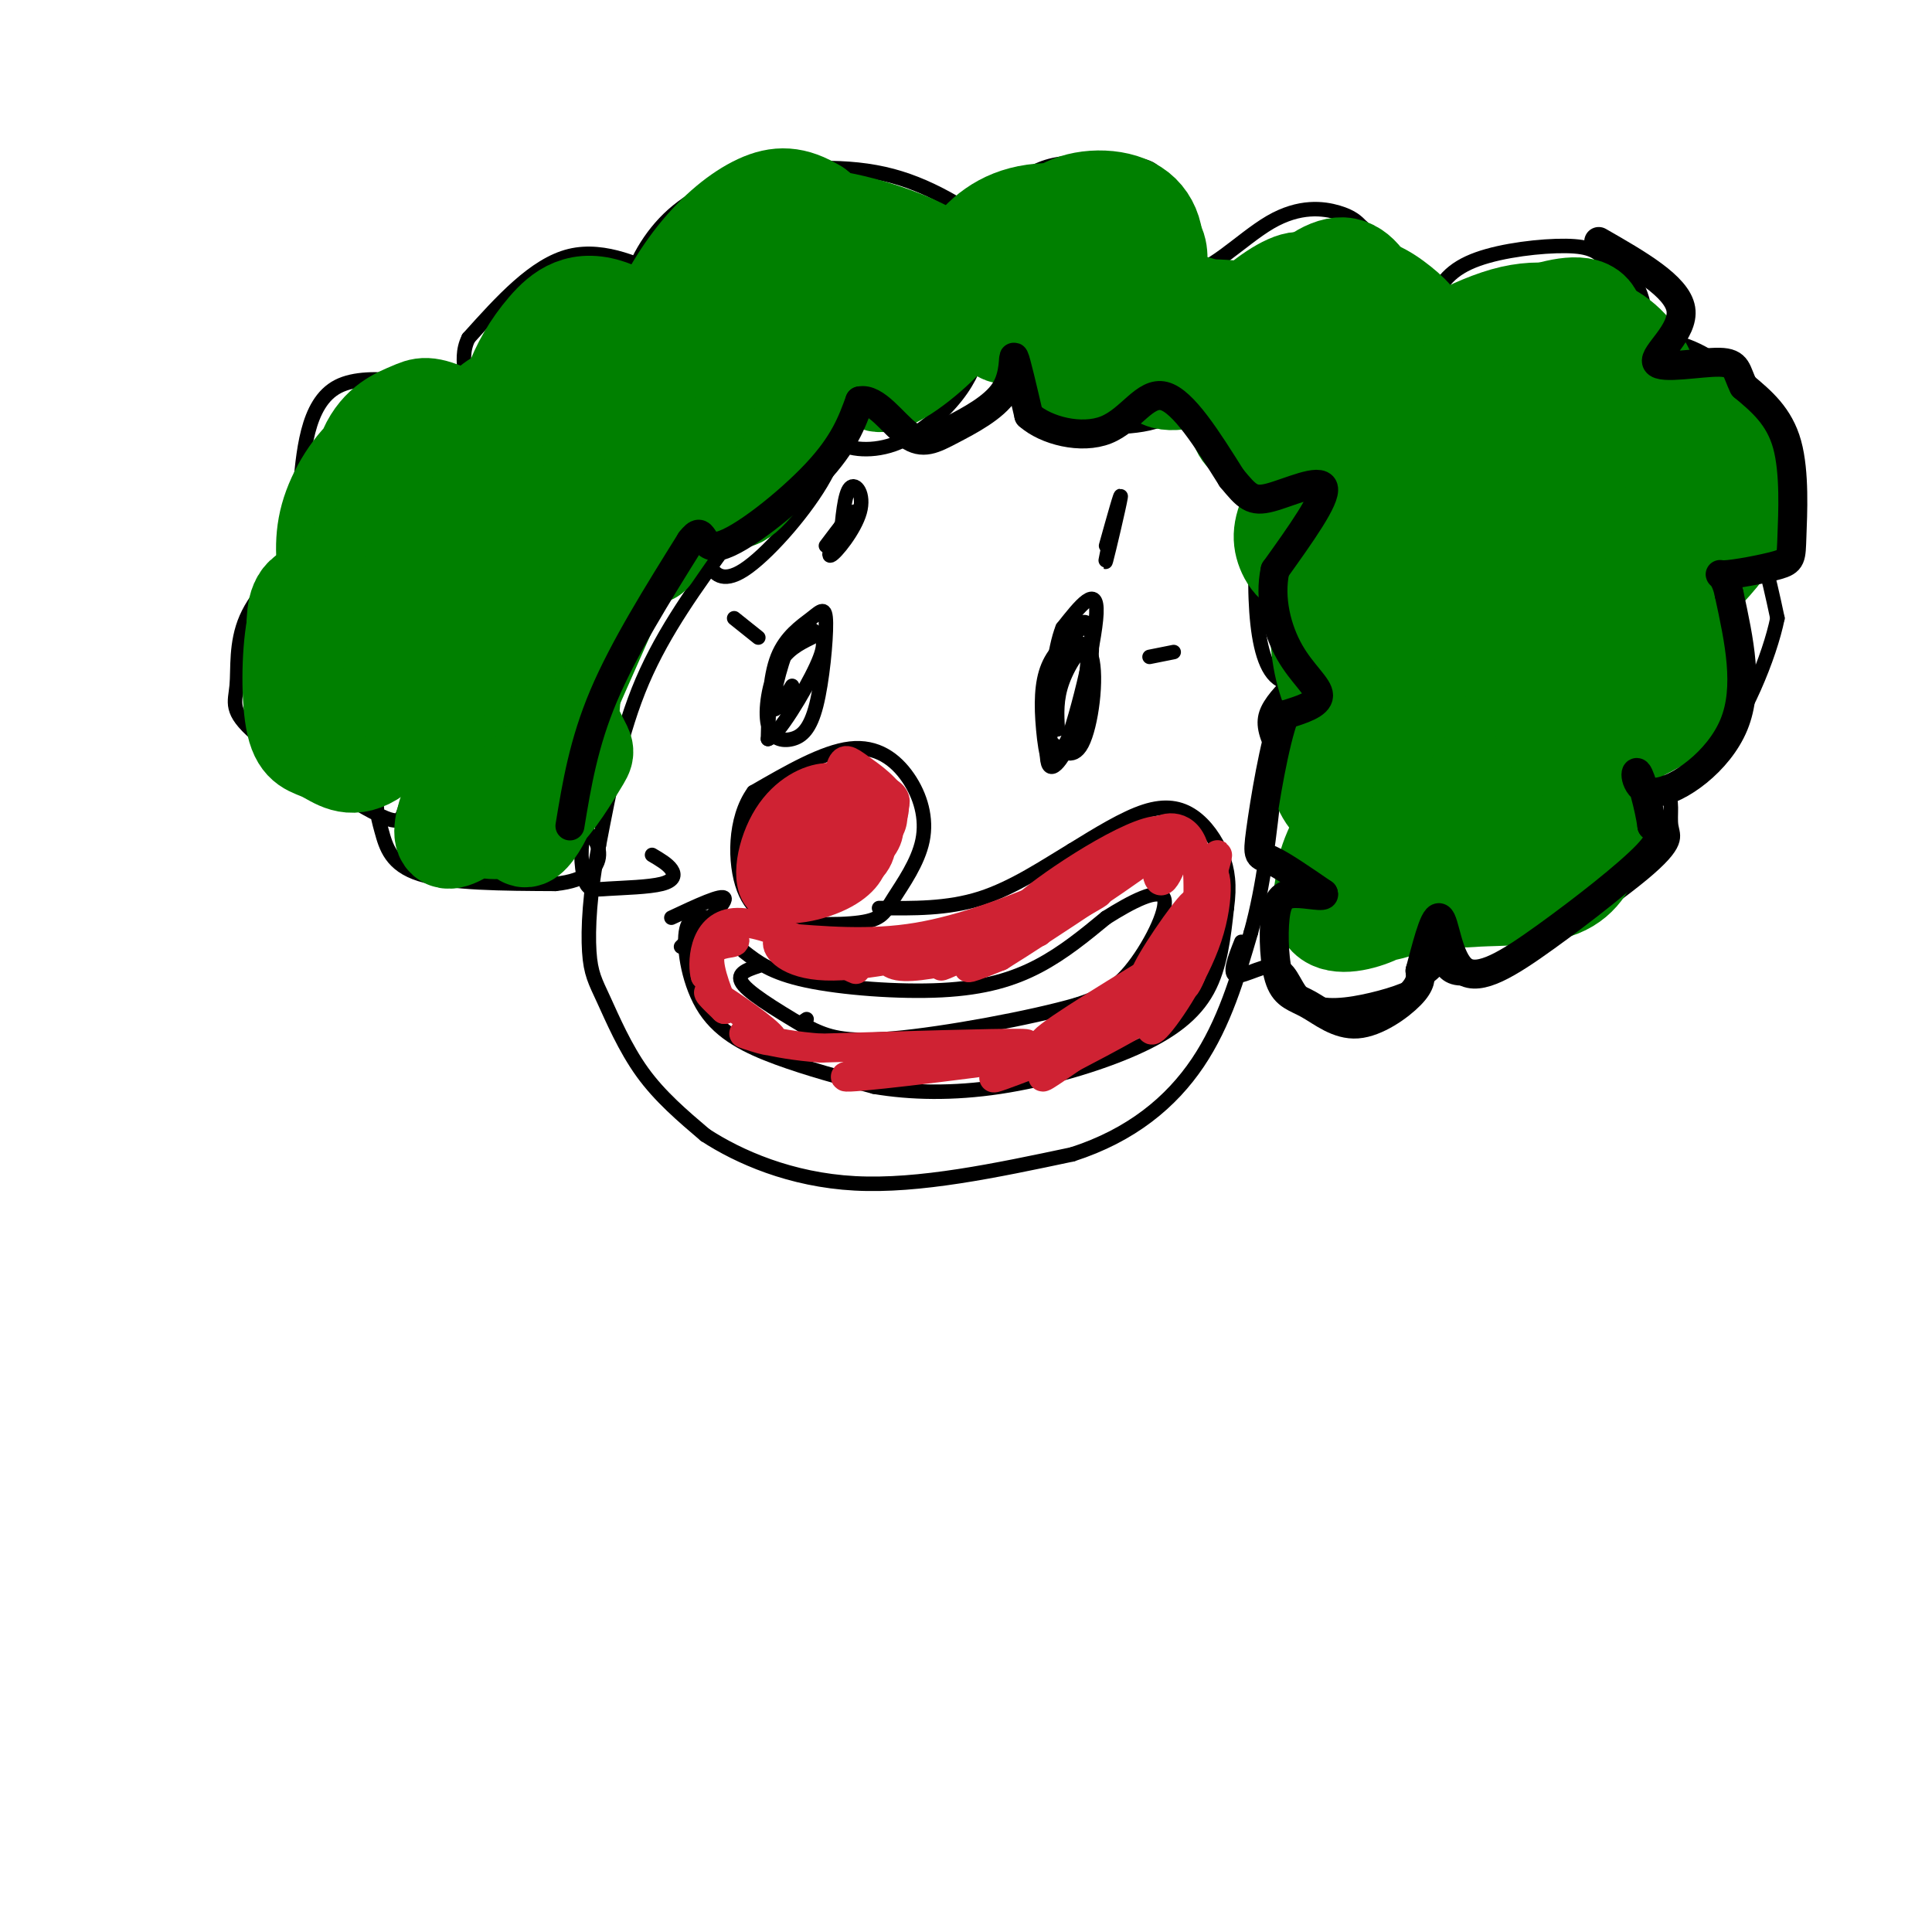 <svg viewBox='0 0 400 400' version='1.1' xmlns='http://www.w3.org/2000/svg' xmlns:xlink='http://www.w3.org/1999/xlink'><g fill='none' stroke='#000000' stroke-width='3' stroke-linecap='round' stroke-linejoin='round'><path d='M151,112c-6.750,9.250 -13.500,18.500 -18,29c-4.500,10.500 -6.750,22.250 -9,34'/><path d='M124,175c-1.941,9.834 -2.293,17.419 -2,22c0.293,4.581 1.233,6.156 3,10c1.767,3.844 4.362,9.955 8,15c3.638,5.045 8.319,9.022 13,13'/><path d='M146,235c6.911,4.511 17.689,9.289 31,10c13.311,0.711 29.156,-2.644 45,-6'/><path d='M222,239c12.289,-3.956 20.511,-10.844 26,-19c5.489,-8.156 8.244,-17.578 11,-27'/><path d='M259,193c2.667,-9.667 3.833,-20.333 5,-31'/><path d='M219,136c-1.410,9.695 -2.820,19.391 -2,22c0.820,2.609 3.869,-1.868 6,-8c2.131,-6.132 3.343,-13.920 3,-18c-0.343,-4.080 -2.241,-4.451 -4,0c-1.759,4.451 -3.380,13.726 -5,23'/><path d='M217,155c0.100,3.686 2.852,1.400 5,-4c2.148,-5.400 3.694,-13.915 3,-16c-0.694,-2.085 -3.627,2.262 -5,6c-1.373,3.738 -1.187,6.869 -1,10'/><path d='M168,132c-2.616,1.289 -5.232,2.578 -7,6c-1.768,3.422 -2.689,8.976 -2,12c0.689,3.024 2.987,3.517 5,3c2.013,-0.517 3.741,-2.045 5,-7c1.259,-4.955 2.049,-13.339 2,-17c-0.049,-3.661 -0.936,-2.601 -3,-1c-2.064,1.601 -5.304,3.743 -7,8c-1.696,4.257 -1.848,10.628 -2,17'/><path d='M159,153c1.895,-0.390 7.632,-9.864 10,-15c2.368,-5.136 1.367,-5.933 0,-7c-1.367,-1.067 -3.099,-2.403 -5,1c-1.901,3.403 -3.972,11.544 -4,14c-0.028,2.456 1.986,-0.772 4,-4'/><path d='M167,159c-5.447,3.519 -10.894,7.038 -13,11c-2.106,3.962 -0.870,8.366 0,12c0.870,3.634 1.375,6.499 6,8c4.625,1.501 13.371,1.638 18,1c4.629,-0.638 5.141,-2.052 7,-5c1.859,-2.948 5.065,-7.429 6,-12c0.935,-4.571 -0.402,-9.231 -3,-13c-2.598,-3.769 -6.457,-6.648 -12,-6c-5.543,0.648 -12.772,4.824 -20,9'/><path d='M156,164c-4.000,5.489 -4.000,14.711 -2,20c2.000,5.289 6.000,6.644 10,8'/><path d='M147,190c-2.238,-0.280 -4.476,-0.560 -5,3c-0.524,3.560 0.667,10.958 4,16c3.333,5.042 8.810,7.726 15,10c6.190,2.274 13.095,4.137 20,6'/><path d='M181,225c7.512,1.276 16.292,1.466 26,0c9.708,-1.466 20.344,-4.587 28,-8c7.656,-3.413 12.330,-7.118 15,-12c2.670,-4.882 3.335,-10.941 4,-17'/><path d='M254,188c0.644,-4.678 0.255,-7.872 -1,-11c-1.255,-3.128 -3.376,-6.188 -6,-8c-2.624,-1.812 -5.750,-2.375 -10,-1c-4.250,1.375 -9.625,4.687 -15,8'/><path d='M222,176c-5.622,3.378 -12.178,7.822 -19,10c-6.822,2.178 -13.911,2.089 -21,2'/><path d='M154,197c2.839,2.220 5.679,4.440 13,6c7.321,1.560 19.125,2.458 28,2c8.875,-0.458 14.821,-2.274 20,-5c5.179,-2.726 9.589,-6.363 14,-10'/><path d='M229,190c5.167,-3.262 11.083,-6.417 12,-4c0.917,2.417 -3.167,10.405 -7,15c-3.833,4.595 -7.417,5.798 -11,7'/><path d='M223,208c-9.400,2.733 -27.400,6.067 -38,7c-10.600,0.933 -13.800,-0.533 -17,-2'/><path d='M168,213c-3.000,-0.667 -2.000,-1.333 -1,-2'/><path d='M169,214c-6.500,-3.833 -13.000,-7.667 -15,-10c-2.000,-2.333 0.500,-3.167 3,-4'/><path d='M141,196c4.667,-4.500 9.333,-9.000 9,-10c-0.333,-1.000 -5.667,1.500 -11,4'/><path d='M175,107c-1.994,4.185 -3.988,8.369 -3,8c0.988,-0.369 4.958,-5.292 6,-9c1.042,-3.708 -0.845,-6.202 -2,-5c-1.155,1.202 -1.577,6.101 -2,11'/><path d='M174,112c0.622,0.067 3.178,-5.267 3,-6c-0.178,-0.733 -3.089,3.133 -6,7'/><path d='M231,106c-1.244,5.889 -2.489,11.778 -2,10c0.489,-1.778 2.711,-11.222 3,-13c0.289,-1.778 -1.356,4.111 -3,10'/><path d='M238,136c0.000,0.000 5.000,-1.000 5,-1'/><path d='M152,128c0.000,0.000 5.000,4.000 5,4'/><path d='M224,130c-2.791,2.297 -5.582,4.593 -7,8c-1.418,3.407 -1.463,7.923 -1,13c0.463,5.077 1.432,10.713 4,5c2.568,-5.713 6.734,-22.775 7,-29c0.266,-6.225 -3.367,-1.612 -7,3'/><path d='M220,130c-1.742,4.252 -2.595,13.383 -3,18c-0.405,4.617 -0.360,4.721 1,6c1.360,1.279 4.035,3.735 6,0c1.965,-3.735 3.221,-13.659 2,-18c-1.221,-4.341 -4.920,-3.097 -7,-1c-2.080,2.097 -2.540,5.049 -3,8'/><path d='M147,114c-0.347,0.721 -0.694,1.442 0,3c0.694,1.558 2.430,3.952 7,1c4.570,-2.952 11.976,-11.251 16,-18c4.024,-6.749 4.667,-11.946 4,-13c-0.667,-1.054 -2.643,2.037 -1,4c1.643,1.963 6.904,2.798 12,1c5.096,-1.798 10.027,-6.228 13,-10c2.973,-3.772 3.986,-6.886 5,-10'/><path d='M203,72c2.618,0.950 6.663,8.326 9,12c2.337,3.674 2.967,3.644 8,4c5.033,0.356 14.471,1.096 20,-1c5.529,-2.096 7.151,-7.027 8,-7c0.849,0.027 0.924,5.014 1,10'/><path d='M249,90c1.366,2.890 4.282,5.116 10,5c5.718,-0.116 14.240,-2.574 15,-2c0.760,0.574 -6.241,4.179 -10,10c-3.759,5.821 -4.276,13.859 -4,21c0.276,7.141 1.343,13.384 4,16c2.657,2.616 6.902,1.605 8,1c1.098,-0.605 -0.951,-0.802 -3,-1'/><path d='M269,140c-1.726,0.893 -4.542,3.625 -6,6c-1.458,2.375 -1.560,4.393 0,8c1.560,3.607 4.780,8.804 8,14'/><path d='M207,47c0.573,-2.813 1.146,-5.626 3,-8c1.854,-2.374 4.989,-4.308 9,-5c4.011,-0.692 8.898,-0.142 13,0c4.102,0.142 7.420,-0.125 9,5c1.580,5.125 1.424,15.642 5,17c3.576,1.358 10.886,-6.442 17,-10c6.114,-3.558 11.033,-2.874 14,-2c2.967,0.874 3.984,1.937 5,3'/><path d='M282,47c3.358,2.687 9.252,7.905 12,14c2.748,6.095 2.348,13.067 2,13c-0.348,-0.067 -0.646,-7.173 1,-12c1.646,-4.827 5.237,-7.373 11,-9c5.763,-1.627 13.699,-2.333 18,-2c4.301,0.333 4.966,1.705 7,3c2.034,1.295 5.438,2.513 7,8c1.562,5.487 1.281,15.244 1,25'/><path d='M341,87c0.001,2.060 -0.498,-5.290 0,-10c0.498,-4.710 1.992,-6.781 6,-6c4.008,0.781 10.529,4.414 15,10c4.471,5.586 6.892,13.124 6,20c-0.892,6.876 -5.095,13.088 -8,15c-2.905,1.912 -4.511,-0.477 -4,-2c0.511,-1.523 3.137,-2.179 5,-2c1.863,0.179 2.961,1.194 4,4c1.039,2.806 2.020,7.403 3,12'/><path d='M368,128c-1.567,7.764 -6.985,21.173 -13,28c-6.015,6.827 -12.627,7.071 -14,7c-1.373,-0.071 2.494,-0.455 4,1c1.506,1.455 0.651,4.751 1,7c0.349,2.249 1.902,3.452 -6,10c-7.902,6.548 -25.258,18.442 -34,21c-8.742,2.558 -8.871,-4.221 -9,-11'/><path d='M297,191c-0.613,-1.436 2.355,0.475 3,3c0.645,2.525 -1.035,5.663 -4,8c-2.965,2.337 -7.217,3.872 -12,5c-4.783,1.128 -10.096,1.849 -13,0c-2.904,-1.849 -3.397,-6.267 -6,-7c-2.603,-0.733 -7.315,2.219 -9,2c-1.685,-0.219 -0.342,-3.610 1,-7'/><path d='M207,48c-7.346,-4.961 -14.692,-9.921 -24,-12c-9.308,-2.079 -20.579,-1.276 -29,1c-8.421,2.276 -13.994,6.025 -18,11c-4.006,4.975 -6.445,11.176 -6,15c0.445,3.824 3.774,5.270 6,4c2.226,-1.270 3.349,-5.258 4,-7c0.651,-1.742 0.829,-1.238 -3,-3c-3.829,-1.762 -11.665,-5.789 -19,-4c-7.335,1.789 -14.167,9.395 -21,17'/><path d='M97,70c-2.591,5.188 1.432,9.656 -3,10c-4.432,0.344 -17.320,-3.438 -24,0c-6.680,3.438 -7.151,14.097 -8,22c-0.849,7.903 -2.075,13.051 0,15c2.075,1.949 7.450,0.700 8,0c0.550,-0.700 -3.725,-0.850 -8,-1'/><path d='M62,116c-3.640,1.808 -8.741,6.828 -11,12c-2.259,5.172 -1.677,10.496 -2,14c-0.323,3.504 -1.552,5.189 4,10c5.552,4.811 17.885,12.747 24,16c6.115,3.253 6.012,1.824 7,-1c0.988,-2.824 3.069,-7.044 2,-8c-1.069,-0.956 -5.286,1.352 -7,4c-1.714,2.648 -0.923,5.636 0,9c0.923,3.364 1.978,7.104 8,9c6.022,1.896 17.011,1.948 28,2'/><path d='M115,183c6.542,-0.670 8.898,-3.344 9,-6c0.102,-2.656 -2.050,-5.295 -3,-4c-0.950,1.295 -0.696,6.524 0,9c0.696,2.476 1.836,2.200 5,2c3.164,-0.200 8.352,-0.323 11,-1c2.648,-0.677 2.757,-1.908 2,-3c-0.757,-1.092 -2.378,-2.046 -4,-3'/></g>
<g fill='none' stroke='#cf2233' stroke-width='6' stroke-linecap='round' stroke-linejoin='round'><path d='M168,166c-1.926,0.203 -3.852,0.407 -5,2c-1.148,1.593 -1.518,4.577 -1,7c0.518,2.423 1.923,4.285 6,4c4.077,-0.285 10.824,-2.717 14,-5c3.176,-2.283 2.779,-4.416 3,-6c0.221,-1.584 1.059,-2.619 -1,-4c-2.059,-1.381 -7.017,-3.109 -11,0c-3.983,3.109 -6.992,11.054 -10,19'/><path d='M163,183c-0.161,3.303 4.437,2.062 9,0c4.563,-2.062 9.091,-4.944 11,-8c1.909,-3.056 1.200,-6.287 -2,-8c-3.200,-1.713 -8.891,-1.910 -12,-2c-3.109,-0.090 -3.637,-0.075 -5,4c-1.363,4.075 -3.561,12.208 -2,15c1.561,2.792 6.882,0.243 11,-3c4.118,-3.243 7.032,-7.181 8,-10c0.968,-2.819 -0.009,-4.520 -2,-6c-1.991,-1.480 -4.995,-2.740 -8,-4'/><path d='M171,161c-3.613,0.191 -8.645,2.669 -12,8c-3.355,5.331 -5.033,13.516 -2,17c3.033,3.484 10.776,2.266 16,0c5.224,-2.266 7.930,-5.580 8,-9c0.070,-3.420 -2.497,-6.948 -5,-9c-2.503,-2.052 -4.943,-2.629 -8,0c-3.057,2.629 -6.731,8.466 -7,12c-0.269,3.534 2.865,4.767 6,6'/><path d='M167,186c4.054,-0.036 11.188,-3.126 14,-7c2.812,-3.874 1.300,-8.531 -1,-11c-2.300,-2.469 -5.389,-2.748 -7,-3c-1.611,-0.252 -1.744,-0.476 -2,3c-0.256,3.476 -0.635,10.652 2,12c2.635,1.348 8.284,-3.134 10,-7c1.716,-3.866 -0.499,-7.118 -2,-9c-1.501,-1.882 -2.286,-2.395 -3,-1c-0.714,1.395 -1.357,4.697 -2,8'/><path d='M176,171c-0.024,2.179 0.916,3.625 2,4c1.084,0.375 2.313,-0.321 4,-2c1.687,-1.679 3.832,-4.341 3,-7c-0.832,-2.659 -4.642,-5.315 -7,-7c-2.358,-1.685 -3.263,-2.398 -4,0c-0.737,2.398 -1.305,7.908 1,10c2.305,2.092 7.484,0.767 9,-1c1.516,-1.767 -0.630,-3.976 -2,-5c-1.370,-1.024 -1.963,-0.864 -3,1c-1.037,1.864 -2.519,5.432 -4,9'/><path d='M175,173c-0.667,2.500 -0.333,4.250 0,6'/><path d='M161,194c9.600,0.822 19.200,1.644 29,0c9.800,-1.644 19.800,-5.756 23,-7c3.200,-1.244 -0.400,0.378 -4,2'/><path d='M209,189c-3.295,1.850 -9.533,5.475 -17,7c-7.467,1.525 -16.164,0.949 -15,1c1.164,0.051 12.190,0.729 21,-1c8.810,-1.729 15.405,-5.864 22,-10'/><path d='M220,186c-4.574,2.740 -27.010,14.590 -25,14c2.010,-0.590 28.464,-13.620 32,-15c3.536,-1.380 -15.847,8.892 -23,13c-7.153,4.108 -2.077,2.054 3,0'/><path d='M207,198c9.405,-5.844 31.418,-20.453 31,-21c-0.418,-0.547 -23.266,12.968 -26,15c-2.734,2.032 14.648,-7.419 18,-10c3.352,-2.581 -7.324,1.710 -18,6'/><path d='M212,188c3.179,-3.393 20.125,-14.875 27,-16c6.875,-1.125 3.679,8.107 2,10c-1.679,1.893 -1.839,-3.554 -2,-9'/><path d='M239,173c1.490,-2.094 6.214,-2.829 8,2c1.786,4.829 0.635,15.223 1,16c0.365,0.777 2.247,-8.064 3,-10c0.753,-1.936 0.376,3.032 0,8'/><path d='M251,189c-1.613,6.075 -5.645,17.263 -6,15c-0.355,-2.263 2.967,-17.978 5,-22c2.033,-4.022 2.778,3.648 0,12c-2.778,8.352 -9.079,17.386 -11,19c-1.921,1.614 0.540,-4.193 3,-10'/><path d='M242,203c-5.044,2.533 -19.156,13.867 -24,18c-4.844,4.133 -0.422,1.067 4,-2'/><path d='M222,219c6.262,-3.273 19.915,-10.455 15,-9c-4.915,1.455 -28.400,11.545 -31,13c-2.600,1.455 15.686,-5.727 21,-8c5.314,-2.273 -2.343,0.364 -10,3'/><path d='M217,218c-11.733,1.800 -36.067,4.800 -41,5c-4.933,0.200 9.533,-2.400 24,-5'/><path d='M200,218c8.000,-1.267 16.000,-1.933 11,-2c-5.000,-0.067 -23.000,0.467 -41,1'/><path d='M170,217c-10.528,-0.738 -16.348,-3.085 -16,-3c0.348,0.085 6.863,2.600 6,1c-0.863,-1.600 -9.104,-7.314 -12,-9c-2.896,-1.686 -0.448,0.657 2,3'/><path d='M150,209c-0.711,-1.887 -3.490,-8.104 -3,-11c0.490,-2.896 4.247,-2.472 5,-3c0.753,-0.528 -1.499,-2.008 -3,-1c-1.501,1.008 -2.250,4.504 -3,8'/><path d='M146,202c-0.631,-1.833 -0.708,-10.417 6,-11c6.708,-0.583 20.202,6.833 24,9c3.798,2.167 -2.101,-0.917 -8,-4'/><path d='M168,196c-3.010,-1.210 -6.533,-2.234 -7,-1c-0.467,1.234 2.124,4.725 10,5c7.876,0.275 21.039,-2.667 24,-4c2.961,-1.333 -4.278,-1.058 -8,-1c-3.722,0.058 -3.925,-0.100 -4,1c-0.075,1.100 -0.021,3.457 3,4c3.021,0.543 9.011,-0.729 15,-2'/><path d='M201,198c3.631,-0.655 5.208,-1.292 4,-2c-1.208,-0.708 -5.202,-1.488 -4,-2c1.202,-0.512 7.601,-0.756 14,-1'/><path d='M211,218c12.244,-4.933 24.489,-9.867 23,-9c-1.489,0.867 -16.711,7.533 -18,7c-1.289,-0.533 11.356,-8.267 24,-16'/><path d='M240,200c2.368,-0.958 -3.711,4.647 -3,2c0.711,-2.647 8.211,-13.544 10,-15c1.789,-1.456 -2.134,6.531 -3,9c-0.866,2.469 1.324,-0.580 3,-4c1.676,-3.420 2.838,-7.210 4,-11'/><path d='M251,181c0.933,-2.822 1.267,-4.378 1,-4c-0.267,0.378 -1.133,2.689 -2,5'/></g>
<g fill='none' stroke='#008000' stroke-width='20' stroke-linecap='round' stroke-linejoin='round'><path d='M105,149c-1.726,0.412 -3.452,0.823 -7,7c-3.548,6.177 -8.917,18.119 -5,18c3.917,-0.119 17.121,-12.299 21,-19c3.879,-6.701 -1.568,-7.923 -6,-7c-4.432,0.923 -7.848,3.990 -10,8c-2.152,4.010 -3.041,8.964 -2,12c1.041,3.036 4.012,4.153 7,4c2.988,-0.153 5.994,-1.577 9,-3'/><path d='M112,169c3.122,-2.832 6.428,-8.413 8,-11c1.572,-2.587 1.410,-2.181 0,-5c-1.410,-2.819 -4.068,-8.863 -7,-4c-2.932,4.863 -6.136,20.633 -5,24c1.136,3.367 6.614,-5.671 9,-17c2.386,-11.329 1.682,-24.951 1,-27c-0.682,-2.049 -1.341,7.476 -2,17'/><path d='M116,146c-1.575,6.197 -4.513,13.188 0,3c4.513,-10.188 16.477,-37.556 22,-49c5.523,-11.444 4.604,-6.964 6,-6c1.396,0.964 5.107,-1.587 0,6c-5.107,7.587 -19.030,25.310 -19,25c0.030,-0.310 14.015,-18.655 28,-37'/><path d='M153,88c-0.982,2.194 -17.437,26.179 -18,27c-0.563,0.821 14.767,-21.522 19,-26c4.233,-4.478 -2.629,8.910 -4,13c-1.371,4.090 2.751,-1.117 5,-5c2.249,-3.883 2.624,-6.441 3,-9'/><path d='M158,88c-1.386,2.340 -6.350,12.691 -6,15c0.350,2.309 6.014,-3.423 9,-10c2.986,-6.577 3.295,-14.000 3,-17c-0.295,-3.000 -1.192,-1.577 -3,2c-1.808,3.577 -4.525,9.309 0,7c4.525,-2.309 16.293,-12.660 21,-18c4.707,-5.340 2.354,-5.670 0,-6'/><path d='M182,61c-1.554,-0.895 -5.438,-0.133 -7,3c-1.562,3.133 -0.800,8.639 1,11c1.800,2.361 4.640,1.579 8,-1c3.360,-2.579 7.241,-6.955 9,-9c1.759,-2.045 1.397,-1.761 0,-3c-1.397,-1.239 -3.828,-4.002 -7,0c-3.172,4.002 -7.085,14.770 -5,17c2.085,2.230 10.167,-4.077 14,-8c3.833,-3.923 3.416,-5.461 3,-7'/><path d='M198,64c0.437,-1.511 0.030,-1.788 -1,-3c-1.030,-1.212 -2.683,-3.357 -7,1c-4.317,4.357 -11.298,15.217 -7,13c4.298,-2.217 19.874,-17.512 25,-20c5.126,-2.488 -0.197,7.830 -1,12c-0.803,4.170 2.913,2.191 6,0c3.087,-2.191 5.543,-4.596 8,-7'/><path d='M221,60c0.111,-0.343 -3.610,2.299 -5,5c-1.390,2.701 -0.449,5.461 0,8c0.449,2.539 0.405,4.856 4,4c3.595,-0.856 10.827,-4.887 14,-8c3.173,-3.113 2.285,-5.310 0,-7c-2.285,-1.690 -5.969,-2.873 -8,0c-2.031,2.873 -2.410,9.801 -2,13c0.410,3.199 1.611,2.669 6,2c4.389,-0.669 11.968,-1.477 16,-3c4.032,-1.523 4.516,-3.762 5,-6'/><path d='M251,68c1.082,-1.344 1.288,-1.704 0,-3c-1.288,-1.296 -4.069,-3.528 -7,-1c-2.931,2.528 -6.012,9.816 -5,13c1.012,3.184 6.118,2.264 12,0c5.882,-2.264 12.542,-5.872 16,-8c3.458,-2.128 3.714,-2.775 4,-5c0.286,-2.225 0.601,-6.027 -2,-6c-2.601,0.027 -8.120,3.884 -11,7c-2.880,3.116 -3.122,5.493 -3,8c0.122,2.507 0.606,5.145 3,6c2.394,0.855 6.697,-0.072 11,-1'/><path d='M269,78c4.134,-1.680 8.970,-5.379 10,-8c1.030,-2.621 -1.746,-4.165 -4,-5c-2.254,-0.835 -3.985,-0.961 -6,0c-2.015,0.961 -4.315,3.008 -6,6c-1.685,2.992 -2.755,6.930 -1,9c1.755,2.070 6.335,2.273 12,1c5.665,-1.273 12.415,-4.022 12,-6c-0.415,-1.978 -7.996,-3.186 -12,0c-4.004,3.186 -4.430,10.768 -3,14c1.430,3.232 4.715,2.116 8,1'/><path d='M279,90c5.934,-1.300 16.769,-5.050 18,-6c1.231,-0.950 -7.143,0.900 -14,5c-6.857,4.100 -12.199,10.449 -15,15c-2.801,4.551 -3.061,7.303 -2,10c1.061,2.697 3.445,5.339 9,4c5.555,-1.339 14.283,-6.658 18,-11c3.717,-4.342 2.424,-7.708 0,-9c-2.424,-1.292 -5.978,-0.512 -9,3c-3.022,3.512 -5.511,9.756 -8,16'/><path d='M276,117c-1.721,5.121 -2.025,9.924 -1,12c1.025,2.076 3.377,1.425 8,-1c4.623,-2.425 11.516,-6.625 15,-10c3.484,-3.375 3.559,-5.924 2,-9c-1.559,-3.076 -4.754,-6.680 -9,-6c-4.246,0.680 -9.545,5.644 -13,11c-3.455,5.356 -5.066,11.103 -5,17c0.066,5.897 1.811,11.942 4,15c2.189,3.058 4.824,3.129 9,1c4.176,-2.129 9.894,-6.458 12,-10c2.106,-3.542 0.602,-6.298 -2,-7c-2.602,-0.702 -6.301,0.649 -10,2'/><path d='M286,132c-2.469,1.820 -3.643,5.368 -4,11c-0.357,5.632 0.101,13.346 1,17c0.899,3.654 2.239,3.247 5,2c2.761,-1.247 6.942,-3.334 8,-6c1.058,-2.666 -1.006,-5.912 -4,-8c-2.994,-2.088 -6.916,-3.019 -10,-3c-3.084,0.019 -5.328,0.988 -7,4c-1.672,3.012 -2.771,8.067 -2,12c0.771,3.933 3.413,6.745 7,8c3.587,1.255 8.120,0.953 11,0c2.880,-0.953 4.109,-2.558 4,-5c-0.109,-2.442 -1.554,-5.721 -3,-9'/><path d='M292,155c-2.969,1.172 -8.893,8.603 -13,16c-4.107,7.397 -6.398,14.762 -5,18c1.398,3.238 6.487,2.350 10,1c3.513,-1.350 5.452,-3.161 7,-6c1.548,-2.839 2.704,-6.705 2,-10c-0.704,-3.295 -3.270,-6.018 -5,-8c-1.730,-1.982 -2.624,-3.225 -5,-1c-2.376,2.225 -6.235,7.916 -8,13c-1.765,5.084 -1.437,9.561 3,11c4.437,1.439 12.982,-0.160 18,-4c5.018,-3.840 6.509,-9.920 8,-16'/><path d='M304,169c0.720,-5.244 -1.481,-10.355 -3,-13c-1.519,-2.645 -2.356,-2.824 -4,1c-1.644,3.824 -4.097,11.653 -4,16c0.097,4.347 2.742,5.213 7,4c4.258,-1.213 10.128,-4.506 13,-8c2.872,-3.494 2.745,-7.189 2,-9c-0.745,-1.811 -2.108,-1.739 -4,-2c-1.892,-0.261 -4.314,-0.854 -6,4c-1.686,4.854 -2.638,15.157 -3,20c-0.362,4.843 -0.136,4.227 4,4c4.136,-0.227 12.182,-0.065 17,-2c4.818,-1.935 6.409,-5.968 8,-10'/><path d='M331,174c1.127,-4.552 -0.054,-10.931 -2,-15c-1.946,-4.069 -4.656,-5.828 -8,-6c-3.344,-0.172 -7.320,1.244 -11,4c-3.680,2.756 -7.062,6.851 -8,12c-0.938,5.149 0.567,11.353 1,14c0.433,2.647 -0.208,1.738 3,1c3.208,-0.738 10.265,-1.305 15,-4c4.735,-2.695 7.149,-7.517 9,-10c1.851,-2.483 3.138,-2.627 4,-7c0.862,-4.373 1.298,-12.975 1,-18c-0.298,-5.025 -1.329,-6.473 -3,-9c-1.671,-2.527 -3.981,-6.133 -8,-4c-4.019,2.133 -9.747,10.005 -13,17c-3.253,6.995 -4.030,13.114 -1,15c3.030,1.886 9.866,-0.461 16,-4c6.134,-3.539 11.567,-8.269 17,-13'/><path d='M343,147c3.890,-5.814 5.115,-13.850 5,-20c-0.115,-6.150 -1.570,-10.415 -5,-12c-3.430,-1.585 -8.834,-0.491 -13,4c-4.166,4.491 -7.095,12.378 -9,18c-1.905,5.622 -2.785,8.978 -2,12c0.785,3.022 3.236,5.711 5,7c1.764,1.289 2.839,1.177 6,0c3.161,-1.177 8.406,-3.419 13,-6c4.594,-2.581 8.536,-5.502 9,-11c0.464,-5.498 -2.552,-13.574 -5,-17c-2.448,-3.426 -4.330,-2.203 -7,-1c-2.670,1.203 -6.128,2.384 -9,8c-2.872,5.616 -5.158,15.666 -5,21c0.158,5.334 2.759,5.953 7,2c4.241,-3.953 10.120,-12.476 16,-21'/><path d='M349,131c2.615,-7.736 1.153,-16.576 0,-21c-1.153,-4.424 -1.996,-4.433 -4,-5c-2.004,-0.567 -5.170,-1.693 -8,-1c-2.830,0.693 -5.325,3.203 -6,7c-0.675,3.797 0.468,8.879 3,12c2.532,3.121 6.451,4.280 11,2c4.549,-2.280 9.729,-7.999 12,-11c2.271,-3.001 1.634,-3.283 0,-8c-1.634,-4.717 -4.266,-13.869 -6,-18c-1.734,-4.131 -2.572,-3.242 -4,-3c-1.428,0.242 -3.446,-0.165 -5,2c-1.554,2.165 -2.643,6.900 -3,12c-0.357,5.100 0.019,10.565 4,12c3.981,1.435 11.566,-1.162 15,-4c3.434,-2.838 2.717,-5.919 2,-9'/><path d='M360,98c-0.868,-3.407 -4.037,-7.426 -6,-10c-1.963,-2.574 -2.720,-3.703 -6,-2c-3.280,1.703 -9.082,6.236 -12,12c-2.918,5.764 -2.952,12.757 0,13c2.952,0.243 8.890,-6.266 11,-10c2.110,-3.734 0.391,-4.694 0,-6c-0.391,-1.306 0.544,-2.959 -1,-6c-1.544,-3.041 -5.568,-7.470 -11,-8c-5.432,-0.530 -12.270,2.839 -16,5c-3.730,2.161 -4.350,3.115 -6,5c-1.650,1.885 -4.329,4.701 -1,7c3.329,2.299 12.665,4.080 19,3c6.335,-1.080 9.667,-5.023 11,-9c1.333,-3.977 0.666,-7.989 0,-12'/><path d='M342,80c-1.123,-4.146 -3.931,-8.510 -8,-11c-4.069,-2.490 -9.399,-3.105 -13,0c-3.601,3.105 -5.471,9.931 -6,14c-0.529,4.069 0.285,5.383 2,7c1.715,1.617 4.331,3.538 8,4c3.669,0.462 8.390,-0.537 12,-3c3.610,-2.463 6.110,-6.392 4,-11c-2.110,-4.608 -8.829,-9.897 -15,-12c-6.171,-2.103 -11.794,-1.022 -16,4c-4.206,5.022 -6.993,13.985 -8,20c-1.007,6.015 -0.233,9.081 4,11c4.233,1.919 11.924,2.691 16,1c4.076,-1.691 4.538,-5.846 5,-10'/><path d='M327,94c-0.712,-6.347 -4.991,-17.214 -8,-23c-3.009,-5.786 -4.748,-6.490 -8,-3c-3.252,3.490 -8.018,11.175 -10,20c-1.982,8.825 -1.179,18.789 1,23c2.179,4.211 5.735,2.667 10,0c4.265,-2.667 9.237,-6.459 12,-9c2.763,-2.541 3.315,-3.831 3,-7c-0.315,-3.169 -1.496,-8.217 -4,-11c-2.504,-2.783 -6.330,-3.302 -9,-3c-2.670,0.302 -4.182,1.423 -6,3c-1.818,1.577 -3.941,3.608 -7,12c-3.059,8.392 -7.054,23.144 -8,31c-0.946,7.856 1.158,8.816 4,9c2.842,0.184 6.421,-0.408 10,-1'/><path d='M307,135c3.309,-1.440 6.582,-4.540 10,-10c3.418,-5.460 6.981,-13.278 8,-23c1.019,-9.722 -0.504,-21.346 -2,-27c-1.496,-5.654 -2.963,-5.337 -5,-4c-2.037,1.337 -4.643,3.693 -6,6c-1.357,2.307 -1.463,4.563 -1,6c0.463,1.437 1.496,2.053 4,2c2.504,-0.053 6.478,-0.774 10,-5c3.522,-4.226 6.593,-11.956 5,-15c-1.593,-3.044 -7.850,-1.404 -12,0c-4.150,1.404 -6.194,2.570 -7,5c-0.806,2.430 -0.373,6.123 2,8c2.373,1.877 6.687,1.939 11,2'/><path d='M324,80c3.454,-1.564 6.590,-6.473 8,-9c1.410,-2.527 1.096,-2.672 -2,-4c-3.096,-1.328 -8.972,-3.840 -17,-2c-8.028,1.840 -18.208,8.031 -24,12c-5.792,3.969 -7.198,5.716 -7,7c0.198,1.284 1.999,2.104 4,2c2.001,-0.104 4.202,-1.133 6,-4c1.798,-2.867 3.193,-7.573 3,-11c-0.193,-3.427 -1.975,-5.577 -5,-8c-3.025,-2.423 -7.293,-5.121 -10,-3c-2.707,2.121 -3.854,9.060 -5,16'/><path d='M275,76c-0.136,2.977 2.024,2.419 4,1c1.976,-1.419 3.768,-3.698 5,-6c1.232,-2.302 1.903,-4.625 1,-8c-0.903,-3.375 -3.380,-7.801 -7,-8c-3.620,-0.199 -8.384,3.831 -11,7c-2.616,3.169 -3.085,5.479 -2,8c1.085,2.521 3.724,5.253 5,5c1.276,-0.253 1.187,-3.490 -1,-6c-2.187,-2.510 -6.473,-4.291 -13,-5c-6.527,-0.709 -15.293,-0.345 -20,1c-4.707,1.345 -5.353,3.673 -6,6'/><path d='M230,71c0.972,0.578 6.403,-0.976 10,-3c3.597,-2.024 5.359,-4.518 0,-9c-5.359,-4.482 -17.838,-10.952 -23,-12c-5.162,-1.048 -3.006,3.326 -2,7c1.006,3.674 0.863,6.648 2,9c1.137,2.352 3.552,4.083 5,5c1.448,0.917 1.927,1.019 5,-1c3.073,-2.019 8.741,-6.160 11,-11c2.259,-4.840 1.108,-10.380 -3,-13c-4.108,-2.620 -11.174,-2.320 -15,0c-3.826,2.320 -4.413,6.660 -5,11'/><path d='M215,54c-0.259,4.347 1.595,9.715 6,11c4.405,1.285 11.362,-1.514 15,-4c3.638,-2.486 3.956,-4.660 4,-7c0.044,-2.340 -0.186,-4.845 -5,-7c-4.814,-2.155 -14.213,-3.959 -21,-3c-6.787,0.959 -10.961,4.683 -14,9c-3.039,4.317 -4.942,9.228 -5,12c-0.058,2.772 1.727,3.406 3,2c1.273,-1.406 2.032,-4.851 2,-7c-0.032,-2.149 -0.855,-3.002 -5,-4c-4.145,-0.998 -11.613,-2.142 -16,-2c-4.387,0.142 -5.694,1.571 -7,3'/><path d='M172,57c-2.110,2.648 -3.884,7.769 -4,11c-0.116,3.231 1.427,4.572 6,5c4.573,0.428 12.175,-0.057 17,-2c4.825,-1.943 6.875,-5.346 8,-8c1.125,-2.654 1.327,-4.561 -1,-7c-2.327,-2.439 -7.184,-5.410 -15,-8c-7.816,-2.590 -18.591,-4.797 -25,-2c-6.409,2.797 -8.450,10.600 -10,17c-1.550,6.400 -2.607,11.398 -3,14c-0.393,2.602 -0.122,2.808 3,3c3.122,0.192 9.095,0.371 16,-2c6.905,-2.371 14.744,-7.292 19,-11c4.256,-3.708 4.930,-6.202 2,-10c-2.930,-3.798 -9.465,-8.899 -16,-14'/><path d='M169,43c-4.555,-2.823 -7.942,-2.882 -12,-1c-4.058,1.882 -8.785,5.703 -13,11c-4.215,5.297 -7.916,12.071 -9,17c-1.084,4.929 0.448,8.015 2,10c1.552,1.985 3.122,2.869 8,1c4.878,-1.869 13.063,-6.490 16,-11c2.937,-4.510 0.624,-8.909 -1,-11c-1.624,-2.091 -2.559,-1.875 -4,-4c-1.441,-2.125 -3.386,-6.590 -9,2c-5.614,8.590 -14.896,30.236 -16,38c-1.104,7.764 5.970,1.647 10,-3c4.030,-4.647 5.015,-7.823 6,-11'/><path d='M147,81c-2.856,-5.644 -12.995,-14.254 -20,-17c-7.005,-2.746 -10.875,0.372 -14,4c-3.125,3.628 -5.506,7.765 -7,12c-1.494,4.235 -2.102,8.567 -1,13c1.102,4.433 3.914,8.966 10,10c6.086,1.034 15.447,-1.433 21,-5c5.553,-3.567 7.297,-8.235 8,-12c0.703,-3.765 0.364,-6.626 -4,-11c-4.364,-4.374 -12.752,-10.260 -18,-11c-5.248,-0.740 -7.355,3.668 -10,9c-2.645,5.332 -5.827,11.589 -6,17c-0.173,5.411 2.665,9.974 5,12c2.335,2.026 4.168,1.513 6,1'/><path d='M117,103c3.318,0.110 8.613,-0.116 13,-2c4.387,-1.884 7.865,-5.427 7,-10c-0.865,-4.573 -6.072,-10.178 -11,-13c-4.928,-2.822 -9.576,-2.861 -13,-2c-3.424,0.861 -5.625,2.623 -7,7c-1.375,4.377 -1.923,11.369 -2,15c-0.077,3.631 0.318,3.902 2,5c1.682,1.098 4.651,3.023 8,3c3.349,-0.023 7.079,-1.992 9,-5c1.921,-3.008 2.033,-7.053 2,-10c-0.033,-2.947 -0.210,-4.795 -4,-7c-3.790,-2.205 -11.191,-4.766 -17,-2c-5.809,2.766 -10.025,10.860 -12,18c-1.975,7.140 -1.707,13.326 -1,16c0.707,2.674 1.854,1.837 3,1'/><path d='M94,117c2.478,-0.967 7.173,-3.883 12,-7c4.827,-3.117 9.786,-6.435 7,-11c-2.786,-4.565 -13.315,-10.379 -19,-13c-5.685,-2.621 -6.525,-2.051 -9,-1c-2.475,1.051 -6.586,2.583 -9,8c-2.414,5.417 -3.131,14.720 -1,20c2.131,5.280 7.109,6.538 12,5c4.891,-1.538 9.695,-5.871 10,-11c0.305,-5.129 -3.887,-11.055 -8,-14c-4.113,-2.945 -8.146,-2.908 -12,0c-3.854,2.908 -7.530,8.688 -9,14c-1.470,5.312 -0.735,10.156 0,15'/><path d='M68,122c0.898,4.419 3.142,7.967 8,9c4.858,1.033 12.329,-0.447 17,-2c4.671,-1.553 6.541,-3.178 7,-5c0.459,-1.822 -0.492,-3.842 -4,-6c-3.508,-2.158 -9.572,-4.454 -14,-5c-4.428,-0.546 -7.218,0.658 -9,2c-1.782,1.342 -2.556,2.823 -4,5c-1.444,2.177 -3.560,5.050 -4,9c-0.440,3.950 0.795,8.976 2,12c1.205,3.024 2.379,4.047 5,5c2.621,0.953 6.688,1.835 10,1c3.312,-0.835 5.867,-3.389 7,-7c1.133,-3.611 0.843,-8.280 -4,-12c-4.843,-3.720 -14.241,-6.491 -19,-6c-4.759,0.491 -4.880,4.246 -5,8'/><path d='M61,130c-1.034,5.481 -1.118,15.183 0,20c1.118,4.817 3.440,4.749 6,6c2.560,1.251 5.359,3.822 10,1c4.641,-2.822 11.126,-11.036 14,-16c2.874,-4.964 2.138,-6.678 -2,-10c-4.138,-3.322 -11.676,-8.251 -17,-8c-5.324,0.251 -8.433,5.680 -10,11c-1.567,5.320 -1.592,10.529 0,14c1.592,3.471 4.802,5.205 8,6c3.198,0.795 6.385,0.652 11,-1c4.615,-1.652 10.660,-4.814 16,-9c5.340,-4.186 9.976,-9.396 13,-13c3.024,-3.604 4.435,-5.601 2,-9c-2.435,-3.399 -8.718,-8.199 -15,-13'/><path d='M97,109c-4.321,-1.877 -7.623,-0.068 -10,5c-2.377,5.068 -3.830,13.395 -5,20c-1.170,6.605 -2.057,11.488 2,11c4.057,-0.488 13.058,-6.348 19,-11c5.942,-4.652 8.827,-8.095 10,-13c1.173,-4.905 0.635,-11.271 -2,-14c-2.635,-2.729 -7.368,-1.822 -10,-2c-2.632,-0.178 -3.163,-1.443 -6,4c-2.837,5.443 -7.981,17.594 -6,20c1.981,2.406 11.088,-4.932 17,-10c5.912,-5.068 8.630,-7.864 10,-11c1.370,-3.136 1.391,-6.610 1,-7c-0.391,-0.390 -1.196,2.305 -2,5'/><path d='M115,106c-0.333,1.167 -0.167,1.583 0,2'/><path d='M270,76c-4.066,-0.194 -8.132,-0.388 -11,3c-2.868,3.388 -4.536,10.358 0,12c4.536,1.642 15.278,-2.045 20,-5c4.722,-2.955 3.425,-5.177 2,-7c-1.425,-1.823 -2.979,-3.248 -5,-3c-2.021,0.248 -4.511,2.170 -6,5c-1.489,2.830 -1.978,6.570 -2,9c-0.022,2.430 0.422,3.552 3,4c2.578,0.448 7.289,0.224 12,0'/></g>
<g fill='none' stroke='#000000' stroke-width='6' stroke-linecap='round' stroke-linejoin='round'><path d='M118,171c1.417,-8.583 2.833,-17.167 7,-27c4.167,-9.833 11.083,-20.917 18,-32'/><path d='M143,112c3.060,-4.012 1.708,1.958 6,1c4.292,-0.958 14.226,-8.845 20,-15c5.774,-6.155 7.387,-10.577 9,-15'/><path d='M178,83c3.284,-0.764 6.993,4.826 10,7c3.007,2.174 5.311,0.933 9,-1c3.689,-1.933 8.762,-4.559 11,-8c2.238,-3.441 1.639,-7.697 2,-7c0.361,0.697 1.680,6.349 3,12'/><path d='M213,86c3.536,3.155 10.875,5.042 16,3c5.125,-2.042 8.036,-8.012 12,-7c3.964,1.012 8.982,9.006 14,17'/><path d='M255,99c3.202,3.857 4.208,5.000 8,4c3.792,-1.000 10.369,-4.143 11,-2c0.631,2.143 -4.685,9.571 -10,17'/><path d='M264,118c-1.310,5.988 0.417,12.458 3,17c2.583,4.542 6.024,7.155 6,9c-0.024,1.845 -3.512,2.923 -7,4'/><path d='M266,148c-2.202,5.774 -4.208,18.208 -5,24c-0.792,5.792 -0.369,4.940 2,6c2.369,1.060 6.685,4.030 11,7'/><path d='M274,185c0.584,0.975 -3.456,-0.087 -6,0c-2.544,0.087 -3.592,1.321 -4,5c-0.408,3.679 -0.176,9.801 1,13c1.176,3.199 3.294,3.476 6,5c2.706,1.524 5.998,4.295 10,4c4.002,-0.295 8.715,-3.656 11,-6c2.285,-2.344 2.143,-3.672 2,-5'/><path d='M294,201c1.099,-3.979 2.847,-11.425 4,-11c1.153,0.425 1.711,8.722 5,11c3.289,2.278 9.309,-1.464 17,-7c7.691,-5.536 17.055,-12.868 21,-17c3.945,-4.132 2.473,-5.066 1,-6'/><path d='M342,171c-0.509,-3.799 -2.281,-10.297 -3,-11c-0.719,-0.703 -0.386,4.388 4,4c4.386,-0.388 12.825,-6.254 16,-14c3.175,-7.746 1.088,-17.373 -1,-27'/><path d='M358,123c-1.003,-4.988 -3.012,-3.958 -1,-4c2.012,-0.042 8.044,-1.156 11,-2c2.956,-0.844 2.834,-1.420 3,-6c0.166,-4.580 0.619,-13.166 -1,-19c-1.619,-5.834 -5.309,-8.917 -9,-12'/><path d='M361,80c-1.603,-3.120 -1.110,-4.919 -5,-5c-3.890,-0.081 -12.163,1.555 -13,0c-0.837,-1.555 5.761,-6.301 5,-11c-0.761,-4.699 -8.880,-9.349 -17,-14'/></g>
</svg>